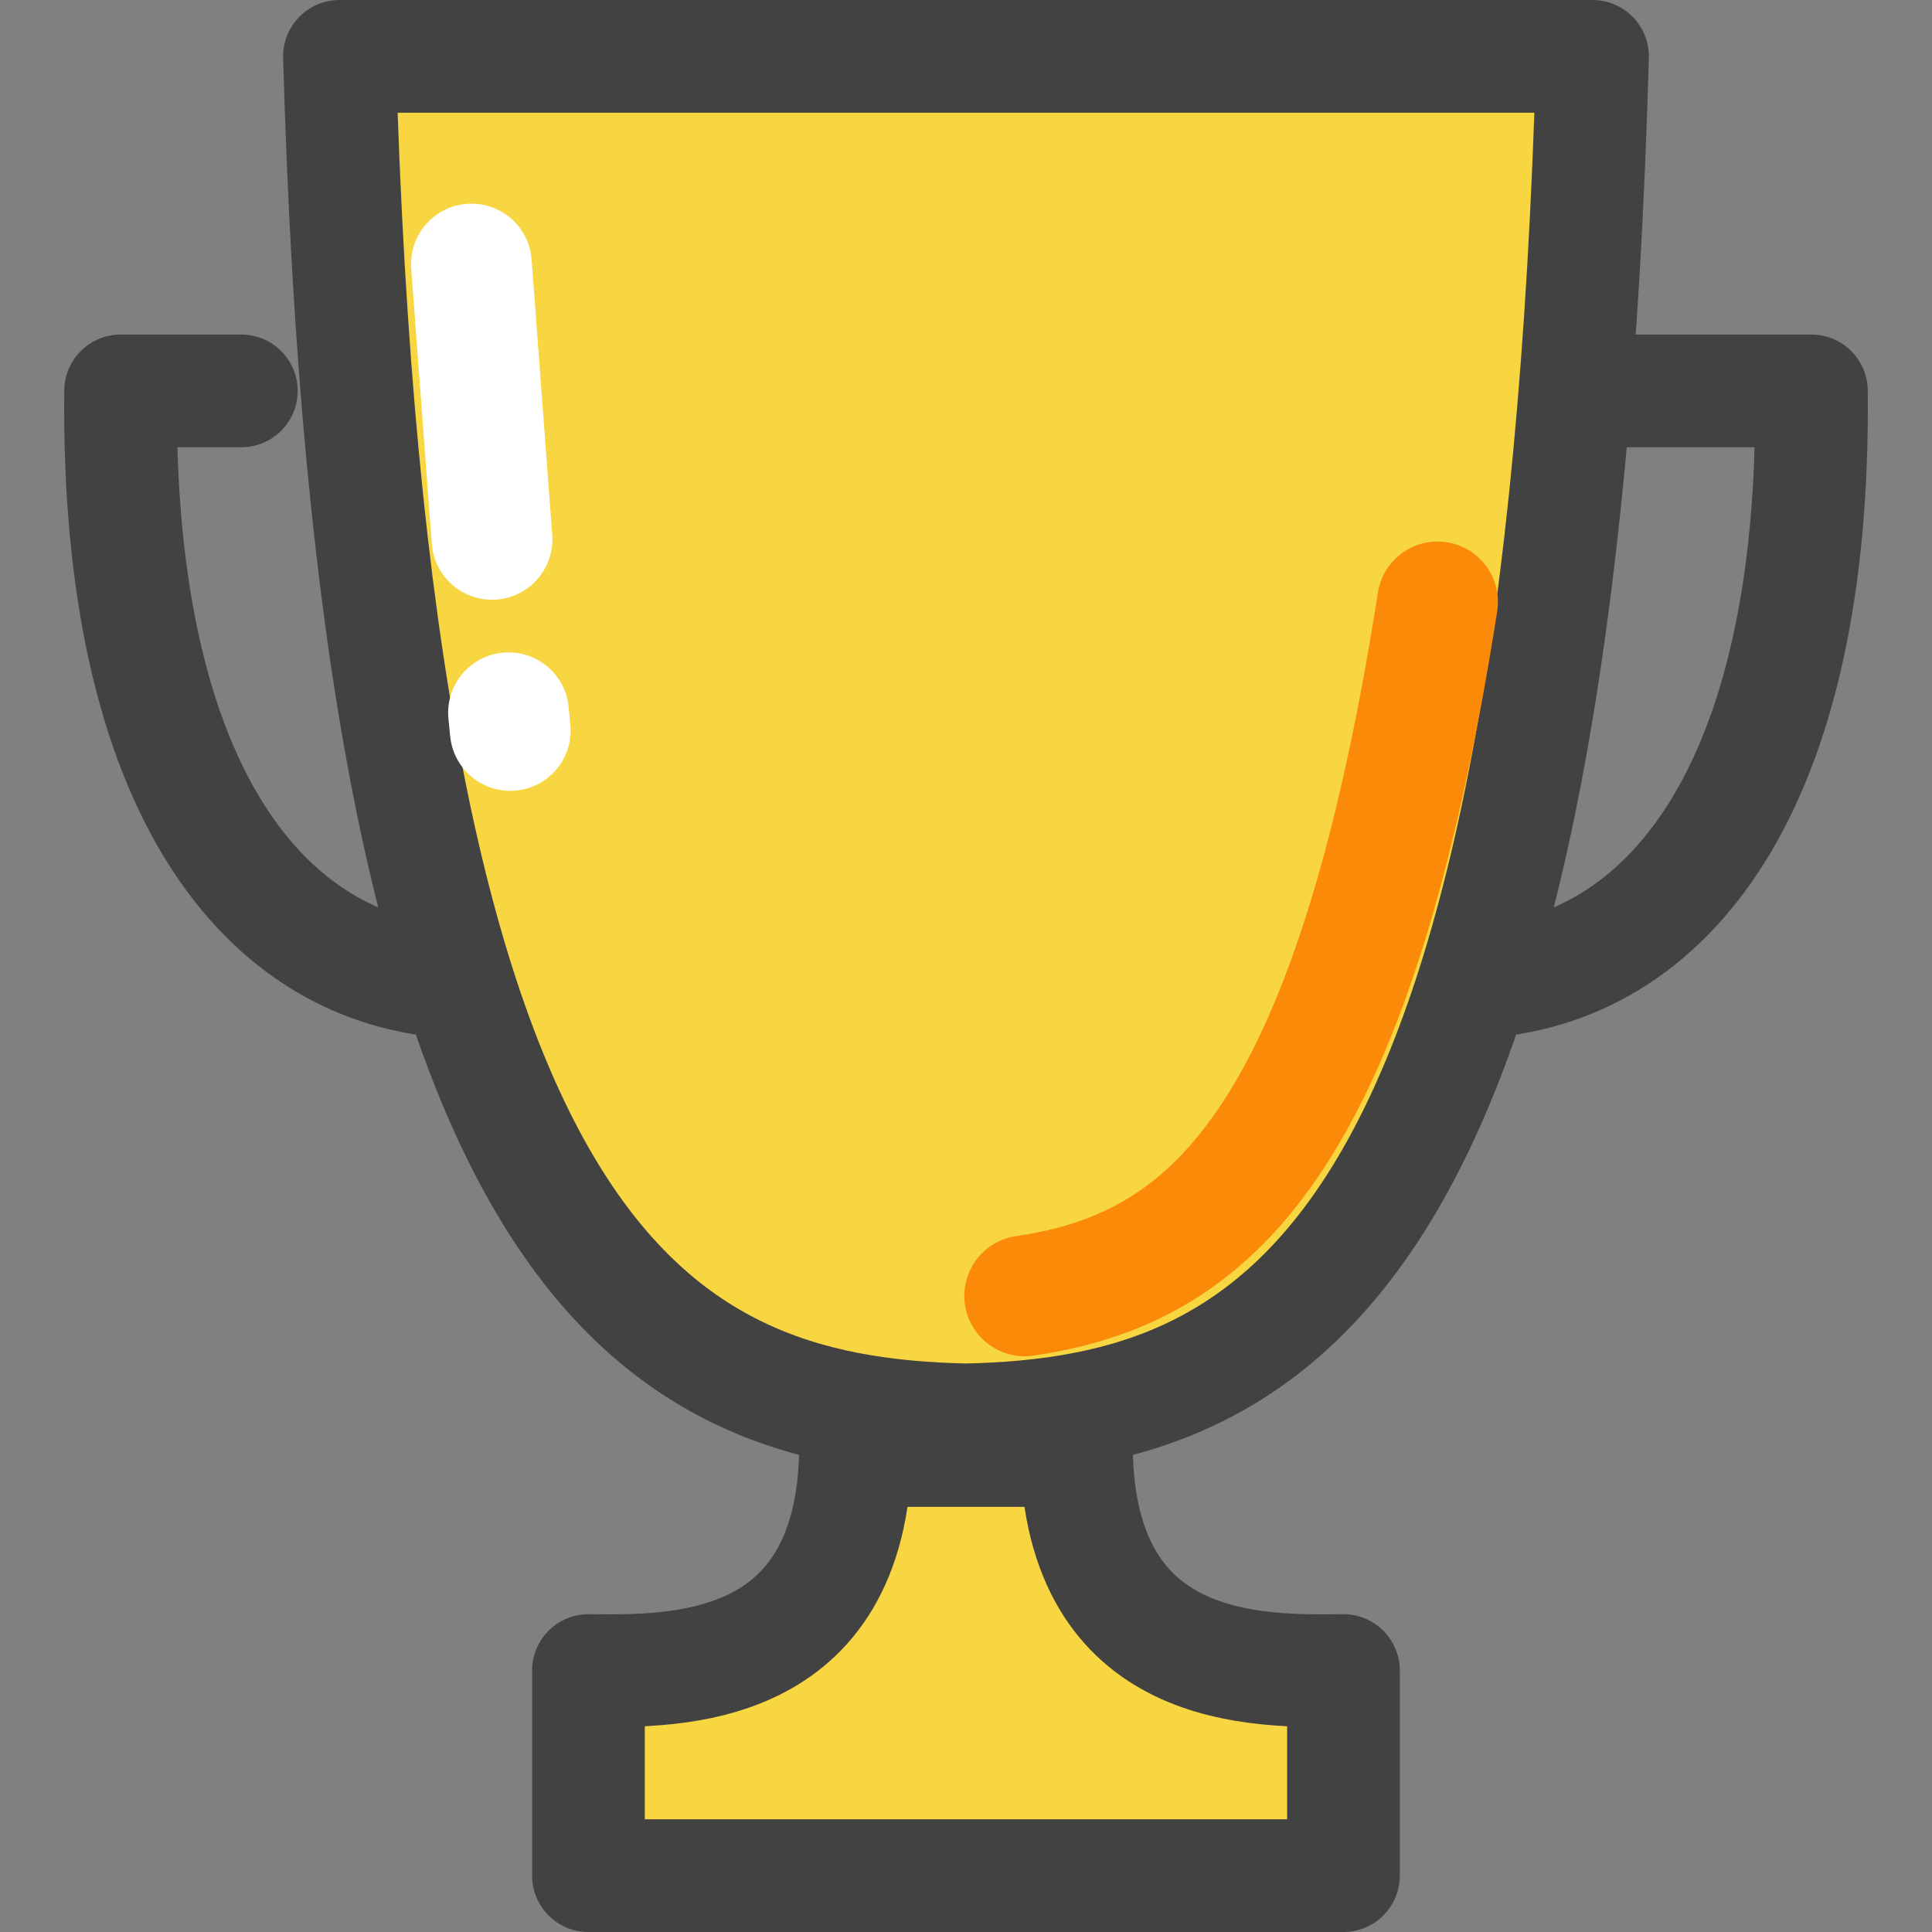 <svg xmlns="http://www.w3.org/2000/svg" width="24" height="24"><rect width="100%" height="100%" fill="#808080" stroke="none"/><g stroke-linecap="round"><path d="M5.654 12.2C3.3 12.075 1.446 9.825 1.498 4.856h1.5" fill="none" stroke="#424242" stroke-width="1.4" stroke-linejoin="round"/><path d="M7.31 23.3v-2.548c1.06.01 3.275.063 3.318-2.733h2.744c.043 2.796 2.258 2.744 3.317 2.733V23.3z" fill="#f7d642" stroke="#424242" stroke-width="1.4" stroke-linejoin="round"/><path d="M18.346 12.2c2.354-.125 4.208-2.375 4.156-7.344h-2.7" fill="none" stroke="#424242" stroke-width="1.4" stroke-linejoin="round"/><path d="M19.783.7H4.217C4.634 15.533 7.987 17.554 12 17.638c4.012-.084 7.367-2.105 7.783-16.938z" fill="#f7d642" stroke="#424242" stroke-width="1.4" stroke-linejoin="round"/><path d="M12.729 16.098c2.259-.333 4.063-1.812 5.129-8.621" fill="none" stroke="#fc8a09" stroke-width="1.5"/><path d="M5.856 3.28l.256 3.42M6.317 8.854l.022.22" fill="none" stroke="#fff" stroke-width="1.5"/></g></svg>
